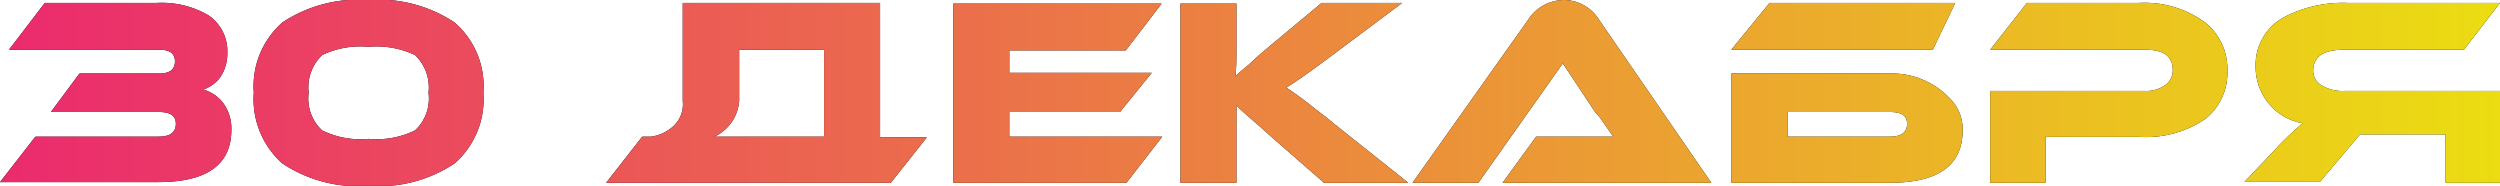 <?xml version="1.0" encoding="UTF-8"?> <svg xmlns="http://www.w3.org/2000/svg" xmlns:xlink="http://www.w3.org/1999/xlink" viewBox="0 0 111.61 8.29"> <defs> <style>.cls-1{fill:url(#Безымянный_градиент_2);}</style> <linearGradient id="Безымянный_градиент_2" y1="4.15" x2="111.61" y2="4.15" gradientUnits="userSpaceOnUse"> <stop offset="0" stop-color="#eb2a6e"></stop> <stop offset="1" stop-color="#ebdd12"></stop> </linearGradient> </defs> <title>30 Клуб ДЕКАБРЯ</title> <g id="Слой_2" data-name="Слой 2"> <g id="Слой_1-2" data-name="Слой 1"> <path d="M1.58,6.1h5.5c.51,0,.77-.19.77-.57S7.59,5,7.08,5H2.27L3.55,3.28H7.12q.69,0,.69-.54c0-.35-.23-.52-.69-.52H.4L2,.13H7a4.13,4.13,0,0,1,2.3.55,1.93,1.93,0,0,1,.85,1.67,1.89,1.89,0,0,1-.34,1.13A1.57,1.57,0,0,1,9.07,4a1.64,1.64,0,0,1,.9.61,1.92,1.92,0,0,1,.36,1.18c0,1.56-1.09,2.34-3.26,2.34H0Z"></path> <path d="M21.58,4.14A3.8,3.8,0,0,1,20.29,7.3a6.13,6.13,0,0,1-3.84,1,6.13,6.13,0,0,1-3.84-1,3.83,3.83,0,0,1-1.28-3.16A3.79,3.79,0,0,1,12.61,1a6.14,6.14,0,0,1,3.84-1,6.14,6.14,0,0,1,3.84,1A3.76,3.76,0,0,1,21.58,4.14Zm-2.45,0a2,2,0,0,0-.6-1.68,4,4,0,0,0-2.08-.37,3.91,3.91,0,0,0-2.07.37,2,2,0,0,0-.6,1.68,1.94,1.94,0,0,0,.6,1.68,3.86,3.86,0,0,0,2.07.38,3.9,3.9,0,0,0,2.08-.38A1.94,1.94,0,0,0,19.13,4.14Z"></path> <path d="M29.06,6.1a1.81,1.81,0,0,0,.87-.36,1.33,1.33,0,0,0,.55-1.23V.13h8.81v6h2.09L39.77,8.16H27.06L28.67,6.1Zm7.73,0V2.22H33V4.51A1.93,1.93,0,0,1,31.9,6.1Z"></path> <path d="M51.89,6.1l-1.6,2.06H42.56v-8h9.3l-1.6,2.09h-5.2v1h6.36L50,5H45.06V6.1Z"></path> <path d="M62.87,8.16H59.11L56.69,6.05C56,5.41,55.46,5,55.2,4.7v.58c0,.1,0,.21,0,.31V8.16h-2.5v-8h2.5V2c0,.61,0,1.08-.05,1.41a2.57,2.57,0,0,1,.26-.24L55.61,3l.17-.14c.28-.27.58-.53.88-.78L59,.13h3.6L59.51,2.44c-.89.67-1.58,1.16-2.08,1.47l.39.27.22.16.23.17.6.47.33.25.34.28Z"></path> <path d="M67.08,8.16l1.5-2.06h2.77c.24,0,.46,0,.67,0l-.38-.55-.22-.31L71.21,5,69.77,2.83,66,8.16H63.06L68.21.9a1.92,1.92,0,0,1,1.6-.9A1.86,1.86,0,0,1,71.4.9l5,7.26Z"></path> <path d="M86.29,2.22h-9L79,.13h8.29ZM84.41,3.28a3.55,3.55,0,0,1,2.85,1.36,1.92,1.92,0,0,1,.36,1.18c0,1.56-1.08,2.34-3.26,2.34H77.3V3.28ZM79.8,6.1h4.57c.51,0,.77-.19.77-.57S84.88,5,84.37,5H79.8Z"></path> <path d="M95.52,6.11h-4.2V8.16H88.85V4.06h6.91a1.44,1.44,0,0,0,.9-.26A.79.79,0,0,0,97,3.13c0-.61-.4-.91-1.21-.91H88.85L90.49.13h5A4.58,4.58,0,0,1,98.44,1a2.66,2.66,0,0,1,1,2.17,2.62,2.62,0,0,1-1,2.15A4.69,4.69,0,0,1,95.52,6.11Z"></path> <path d="M111.61.13,110,2.22h-5.36c-.91,0-1.37.31-1.37.94a.76.76,0,0,0,.39.66,1.82,1.82,0,0,0,1,.24h7v4.1h-2.48V6h-3.82l-1.79,2.12H100.2l1.48-1.56a14,14,0,0,1,1.12-1.06,2.49,2.49,0,0,1-1.53-.9A2.54,2.54,0,0,1,100.7,3,2.42,2.42,0,0,1,102.08.71a5.72,5.72,0,0,1,2.75-.58Z"></path> <path class="cls-1" d="M1.58,6.1h5.5c.51,0,.77-.19.77-.57S7.59,5,7.08,5H2.27L3.55,3.28H7.12q.69,0,.69-.54c0-.35-.23-.52-.69-.52H.4L2,.13H7a4.13,4.13,0,0,1,2.3.55,1.93,1.93,0,0,1,.85,1.67,1.89,1.89,0,0,1-.34,1.13A1.57,1.57,0,0,1,9.07,4a1.64,1.64,0,0,1,.9.61,1.92,1.92,0,0,1,.36,1.18c0,1.56-1.09,2.34-3.26,2.34H0Z"></path> <path class="cls-1" d="M21.58,4.14A3.8,3.8,0,0,1,20.29,7.3a6.13,6.13,0,0,1-3.84,1,6.13,6.13,0,0,1-3.84-1,3.83,3.83,0,0,1-1.28-3.16A3.79,3.79,0,0,1,12.61,1a6.14,6.14,0,0,1,3.84-1,6.14,6.14,0,0,1,3.84,1A3.76,3.76,0,0,1,21.58,4.14Zm-2.45,0a2,2,0,0,0-.6-1.68,4,4,0,0,0-2.08-.37,3.91,3.91,0,0,0-2.07.37,2,2,0,0,0-.6,1.68,1.94,1.94,0,0,0,.6,1.68,3.86,3.86,0,0,0,2.07.38,3.9,3.9,0,0,0,2.08-.38A1.94,1.94,0,0,0,19.13,4.14Z"></path> <path class="cls-1" d="M29.06,6.1a1.81,1.81,0,0,0,.87-.36,1.33,1.33,0,0,0,.55-1.23V.13h8.81v6h2.09L39.77,8.16H27.06L28.67,6.1Zm7.73,0V2.22H33V4.51A1.93,1.93,0,0,1,31.9,6.1Z"></path> <path class="cls-1" d="M51.89,6.1l-1.6,2.06H42.56v-8h9.3l-1.6,2.09h-5.2v1h6.36L50,5H45.06V6.1Z"></path> <path class="cls-1" d="M62.87,8.16H59.11L56.69,6.05C56,5.41,55.46,5,55.2,4.7v.58c0,.1,0,.21,0,.31V8.16h-2.5v-8h2.5V2c0,.61,0,1.08-.05,1.41a2.57,2.57,0,0,1,.26-.24L55.61,3l.17-.14c.28-.27.58-.53.88-.78L59,.13h3.6L59.51,2.44c-.89.67-1.58,1.16-2.08,1.47l.39.27.22.16.23.17.6.47.33.25.34.28Z"></path> <path class="cls-1" d="M67.08,8.16l1.5-2.06h2.77c.24,0,.46,0,.67,0l-.38-.55-.22-.31L71.21,5,69.77,2.83,66,8.16H63.06L68.21.9a1.92,1.92,0,0,1,1.6-.9A1.86,1.86,0,0,1,71.4.9l5,7.26Z"></path> <path class="cls-1" d="M86.29,2.22h-9L79,.13h8.29ZM84.41,3.28a3.55,3.55,0,0,1,2.85,1.36,1.92,1.92,0,0,1,.36,1.18c0,1.56-1.08,2.34-3.26,2.34H77.3V3.28ZM79.8,6.1h4.57c.51,0,.77-.19.77-.57S84.88,5,84.37,5H79.8Z"></path> <path class="cls-1" d="M95.52,6.11h-4.2V8.16H88.85V4.06h6.91a1.44,1.44,0,0,0,.9-.26A.79.79,0,0,0,97,3.13c0-.61-.4-.91-1.21-.91H88.85L90.49.13h5A4.58,4.58,0,0,1,98.44,1a2.66,2.66,0,0,1,1,2.17,2.62,2.62,0,0,1-1,2.15A4.69,4.69,0,0,1,95.52,6.11Z"></path> <path class="cls-1" d="M111.61.13,110,2.22h-5.36c-.91,0-1.37.31-1.37.94a.76.76,0,0,0,.39.66,1.82,1.82,0,0,0,1,.24h7v4.1h-2.48V6h-3.82l-1.79,2.12H100.2l1.48-1.56a14,14,0,0,1,1.12-1.06,2.49,2.49,0,0,1-1.53-.9A2.54,2.54,0,0,1,100.7,3,2.42,2.42,0,0,1,102.08.71a5.72,5.72,0,0,1,2.75-.58Z"></path> </g> </g> </svg> 